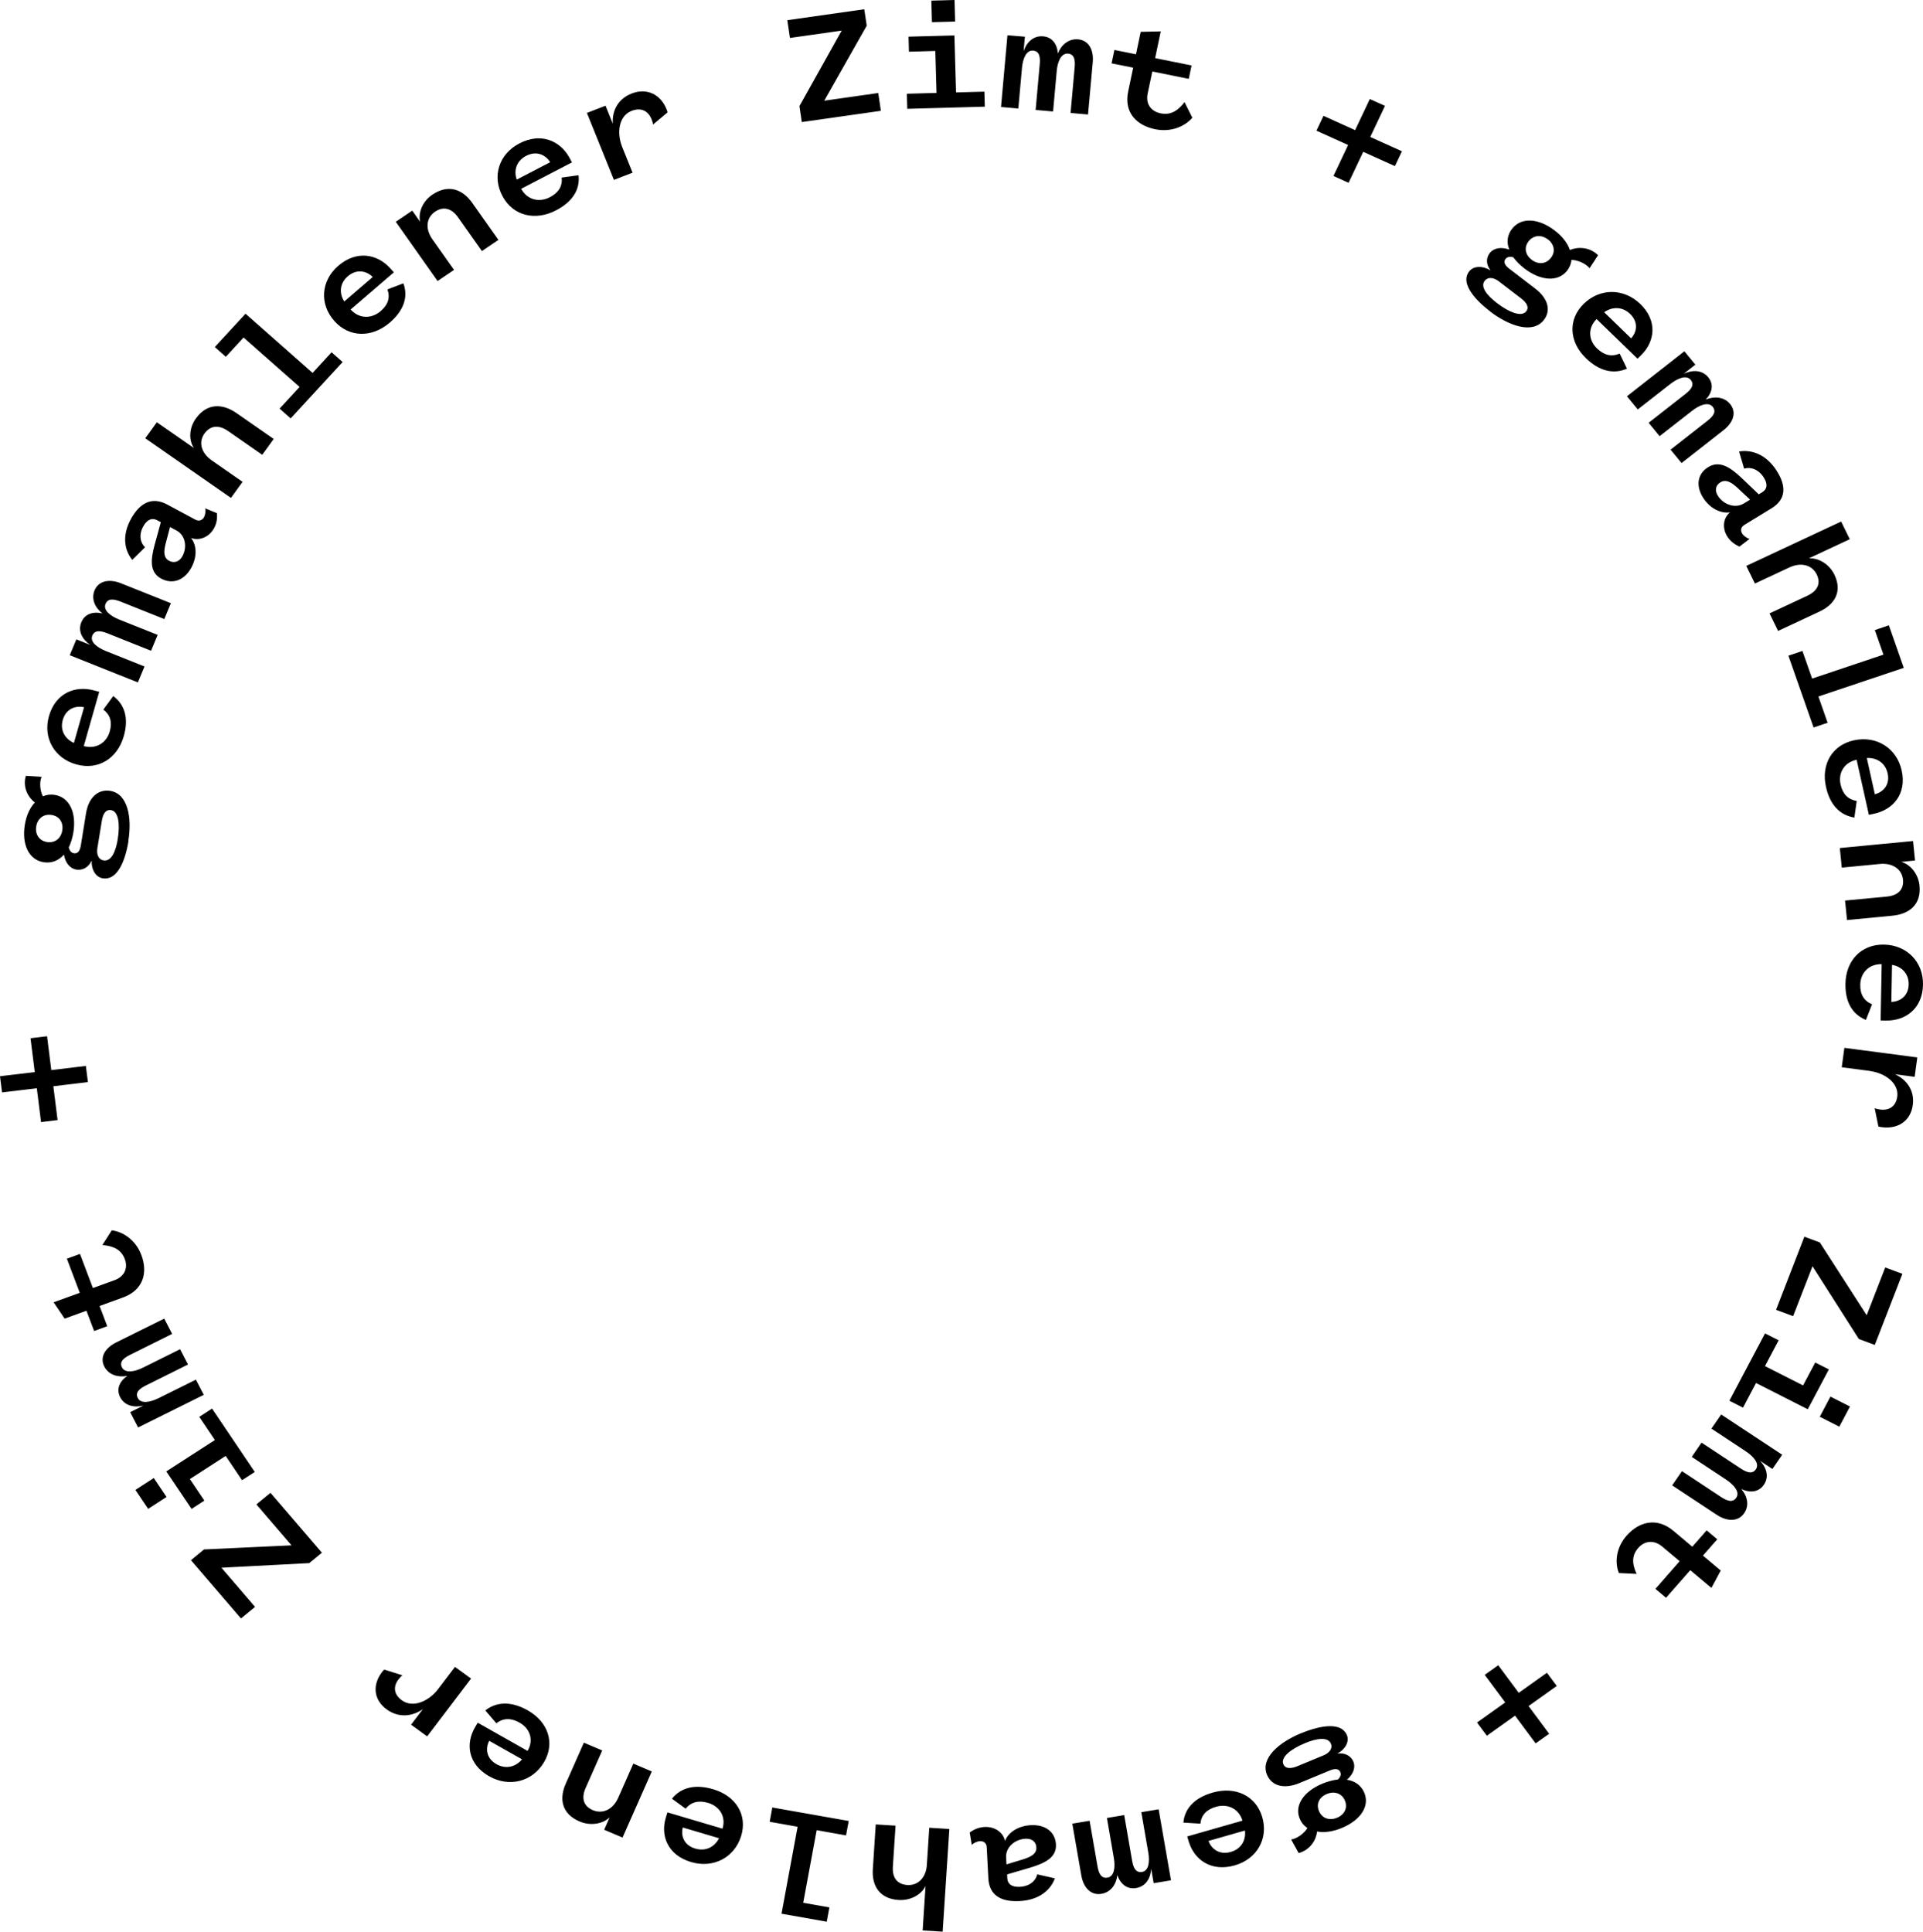<svg class="icon icon-circle-gemahlener_zimt" viewBox="0 0 422.13 424.08" xmlns="http://www.w3.org/2000/svg"><path d="M28.21,184.63c-.78,4.78-2.59,8.67-5.63,8.2-1.56-.24-2.55-1.89-2.45-3.9-.68,1.49-1.99,2.19-3.33,1.99-1.48-.23-2.46-1.51-2.77-3.3-1.14,1.31-2.69,1.94-4.42,1.68-3.29-.51-4.86-3.88-4.16-8.23,.32-1.98,1.08-3.72,2.2-4.88-1.45-1.1-2.73-3.33-1.98-5.86l3.45,.21c-.55,1.37-.27,3.26,.3,4.29,.8-.35,1.67-.47,2.57-.32,3.29,.51,4.81,3.94,4.12,8.22-.2,1.24-.57,2.38-1.02,3.33,.17,.61,.48,1.17,1.16,1.27,.68,.11,1.28-.35,1.49-1.7l1.14-7.05c.58-3.57,2.69-5.35,5.29-4.95,3.94,.61,4.83,5.91,4,11.01h.02Zm-20.26-3.19c-.28,1.7,.64,3.15,2.38,3.42,1.77,.27,3.06-.83,3.34-2.53,.28-1.74-.6-3.15-2.38-3.42-1.73-.26-3.06,.79-3.34,2.53Zm17.9,2.78c.53-3.29,.18-6.11-1.49-6.37-1.16-.18-1.77,.85-2.01,2.38l-.98,6.02c-.21,1.28,.23,2.47,1.39,2.65,1.66,.26,2.65-1.91,3.09-4.67h0Z M24.86,152.81c2.63,1.95,3.4,5.03,2.31,8.82-1.4,4.9-5.6,7.51-10.36,6.21-4.91-1.34-7.42-5.86-6.06-10.63,1.45-5.11,5.8-6.75,9.9-5.63l1.13,.3-3.39,11.92c2.69,.73,4.99-.69,5.7-3.21,.59-2.07,.12-3.65-1.4-4.81l2.18-2.97h-.01Zm-6.41,2.46c-1.97-.43-3.99,.4-4.67,2.78-.67,2.35,.55,4.2,2.44,5.06l2.23-7.84Z M31.72,146.34l-1.45,3.48-14.96-5.97,1.45-3.48,3.02,1.2c-1.68-1.18-2.75-3-1.92-4.98,.75-1.8,2.54-2.4,4.63-1.91-1.59-1.22-2.53-3.14-1.73-5.07,.88-2.12,3.25-2.58,5.83-1.54l10.92,4.36-1.45,3.48-9.56-3.82c-1.46-.58-2.79-.8-3.33,.49-.57,1.36,1,2.64,3,3.44l8.44,3.37-1.45,3.48-9.56-3.82c-1.46-.58-2.79-.8-3.33,.49-.57,1.36,1.01,2.61,3.01,3.41l8.44,3.37v.02Z M29.05,122.93c-1.83-2.25-2.26-5.5-.25-9.09,1.92-3.42,4.53-4.88,7.9-3.08l6.16,3.31c.87,.47,1.57,.1,1.92-.52,.3-.54,.39-1.38,.26-1.95l2.58,1.06c.11,1.29-.1,2.36-.67,3.36-1.09,1.95-3.23,2.76-5.02,2.09,1.3,1.63,1.36,4.2,.02,6.6-1.48,2.64-4.02,3.69-6.57,2.32s-2.33-4.11-1.43-7.43l1.36-4.95-.77-.42c-1.09-.59-2.19-.27-3.07,1.3-1.06,1.89-.66,3.64,.37,4.62l-2.81,2.78h.01Zm8.27-7.23l-.96,3.65c-.45,1.77-.48,3.1,.77,3.77,1.06,.57,2.2,.24,2.89-.98,1.11-1.98,.71-4.61-1.29-5.68l-1.41-.76Z M53.24,105.8l-2.54,3.51-18.81-13.09,2.54-3.51,8.12,5.64c-1.14-1.72-1.08-4.4,.46-6.5,2.5-3.45,5.93-3.22,8.86-1.19l8.22,5.71-2.52,3.48-7.49-5.21c-2.03-1.41-3.89-1.26-5.19,.53-1.38,1.9-.73,4.28,1.57,5.89l6.8,4.73h-.02Z M63.8,91.85l-2.42-2.14,4.39-4.76-12.3-10.85-3.9,4.23-2.42-2.14,6.75-7.32,14.72,13,4.17-4.53,2.42,2.14-11.41,12.39h0Z M88.55,62.2c1.12,3.05,.04,6.02-2.99,8.63-3.91,3.36-8.89,3.3-12.15-.34-3.36-3.75-2.95-8.87,.85-12.14,4.08-3.5,8.63-2.55,11.43,.58l.77,.86-9.49,8.16c1.84,2.05,4.56,2.09,6.57,.37,1.65-1.42,2.15-2.98,1.51-4.78l3.49-1.33h.01Zm-6.73-1.38c-1.41-1.41-3.57-1.8-5.47-.17-1.87,1.6-1.89,3.82-.78,5.54,0,0,6.24-5.37,6.24-5.37Z M99.68,59.25l-3.62,2.45-9.18-13.01,3.62-2.45,1.73,2.45c-.47-1.99,.52-4.5,2.69-5.96,3.59-2.43,6.73-1.07,8.76,1.83l5.73,8.11-3.62,2.45-5.23-7.4c-1.41-2-3.23-2.49-5.06-1.24-1.96,1.33-2.18,3.79-.58,6.05l4.75,6.72h.01Z M127,38.46c.37,3.22-1.38,5.87-4.94,7.72-4.6,2.39-9.43,1.2-11.74-3.08-2.39-4.41-.77-9.3,3.69-11.61,4.79-2.49,9-.53,11,3.14l.55,1.02-11.16,5.8c1.31,2.41,3.94,3.07,6.31,1.84,1.94-1.01,2.79-2.43,2.59-4.31l3.7-.51h0Zm-6.23-2.84c-1.04-1.7-3.05-2.56-5.28-1.4-2.2,1.15-2.74,3.29-2.06,5.21l7.34-3.82h0Z M136.6,32.31l2.26,5.6-4.09,1.58-5.93-14.7,4.09-1.58,1.6,3.97c-.21-2.66,1-5.43,4.13-6.65,3.55-1.37,6.43,.41,7.63,3.4,.13,.34,.24,.6,.23,.76l-3.18,2.66c-.02-.34-.11-.69-.32-1.19-.72-1.77-2.25-2.64-4.36-1.82-2.83,1.1-3.34,4.8-2.06,7.97h.01Z M192.79,20.43l.58,3.9-17.36,2.47-.52-3.51,9.27-16.57-11.35,1.61-.58-3.9,16.89-2.4,.54,3.61-9.33,16.47,11.86-1.69h0Z M199.16,23.88l-.09-3.3,6.51-.18-.26-9.21-5.79,.16-.09-3.3,10.07-.27,.36,12.51,6.22-.17,.09,3.3-17.02,.47h-.01ZM204.45,.14l5.09-.14,.13,4.73-5.09,.14s-.13-4.73-.13-4.73Z M223.57,23.83l-3.83-.34,1.41-15.75,3.83,.32-.29,3.18c.65-1.92,2.12-3.45,4.3-3.26,1.97,.17,3.08,1.67,3.23,3.77,.72-1.85,2.31-3.29,4.43-3.11,2.33,.2,3.47,2.27,3.23,5l-1.04,11.5-3.83-.34,.9-10.07c.13-1.53-.04-2.84-1.46-2.96-1.49-.13-2.29,1.71-2.48,3.82l-.8,8.89-3.83-.34,.9-10.07c.13-1.53-.04-2.84-1.46-2.96-1.49-.13-2.25,1.72-2.44,3.82l-.8,8.89h.02Z M249.37,11.9l1.03-4.91,4.4-.1-1.23,5.87,8,1.61-.62,2.94-8-1.61-1.02,4.84c-.5,2.36,.82,3.93,2.83,4.34,2.12,.43,3.71-.43,5.26-2.46l1.71,3.42c-1.6,1.91-4.65,3.24-8.12,2.54-4.13-.83-6.93-3.7-5.96-8.29l1.1-5.23-4.74-.95,.62-2.94,4.74,.95h.01Z M299.25,33.33l-3.21,6.8-3.32-1.5,3.21-6.8-6.95-3.14,1.54-3.26,6.95,3.14,3.23-6.83,3.33,1.5-3.23,6.83,6.95,3.14-1.54,3.26-6.95-3.14h-.01Z M327.12,68.37c-3.9-2.98-6.49-6.43-4.6-8.8,.98-1.22,2.93-1.27,4.67-.2-1-1.31-1-2.76-.17-3.81,.92-1.16,2.54-1.38,4.28-.77-.62-1.61-.44-3.24,.65-4.6,2.05-2.57,5.82-2.28,9.37,.44,1.62,1.24,2.79,2.73,3.3,4.25,1.68-.71,4.29-.72,6.19,1.15l-1.87,2.85c-.95-1.14-2.78-1.82-3.98-1.82-.07,.85-.39,1.65-.95,2.37-2.05,2.57-5.86,2.2-9.35-.47-1.01-.77-1.85-1.64-2.48-2.49-.62-.15-1.28-.15-1.7,.39-.43,.54-.31,1.26,.79,2.1l5.74,4.4c2.91,2.23,3.49,4.89,1.86,6.93-2.46,3.08-7.61,1.27-11.77-1.91h.02Zm1.49-1.83c2.69,2.05,5.37,3.12,6.41,1.82,.73-.9,.09-1.93-1.14-2.87l-4.91-3.76c-1.04-.79-2.31-1.01-3.04-.1-1.04,1.3,.43,3.19,2.68,4.91h0Zm11.17-13.98c-1.38-1.06-3.12-.98-4.2,.38-1.11,1.38-.75,3.03,.64,4.08,1.41,1.09,3.1,1.01,4.21-.38,1.08-1.36,.77-3.01-.64-4.09h-.01Z M357.13,80.94c-3.02,1.31-6.14,.47-9-2.31-3.69-3.58-3.98-8.45-.51-11.89,3.58-3.54,8.84-3.49,12.44-.01,3.86,3.74,3.21,8.24,.22,11.21l-.82,.81-8.98-8.7c-1.96,1.94-1.82,4.6,.08,6.44,1.57,1.51,3.19,1.89,4.98,1.14l1.6,3.31h0Zm.92-6.66c1.34-1.47,1.59-3.6-.21-5.35-1.77-1.72-4.02-1.57-5.7-.38l5.91,5.73Z M359.55,89.94l-2.41-2.94,12.61-9.88,2.41,2.94-2.54,1.99c1.87-.86,4.01-.89,5.38,.79,1.23,1.51,.9,3.34-.56,4.88,1.86-.77,4.04-.63,5.36,.99,1.46,1.8,.72,4.03-1.46,5.74l-9.21,7.21-2.41-2.94,8.07-6.32c1.23-.96,2.07-1.99,1.18-3.09-.93-1.15-2.84-.44-4.53,.88l-7.13,5.57-2.41-2.94,8.07-6.32c1.23-.96,2.07-1.99,1.18-3.09-.93-1.15-2.82-.41-4.51,.91l-7.13,5.57,.02,.02Z M381.76,99.12c2.9-.47,6.02,.75,8.24,4.22,2.12,3.31,2.15,6.25-1.12,8.25l-5.96,3.65c-.84,.52-.86,1.29-.48,1.9,.33,.52,1.04,1.02,1.62,1.17l-2.21,1.69c-1.2-.53-2.04-1.24-2.67-2.21-1.2-1.89-.89-4.1,.58-5.31-2.1,.3-4.42-.89-5.89-3.2-1.63-2.55-1.32-5.24,1.13-6.74,2.46-1.5,4.81,.02,7.33,2.41l3.75,3.58,.75-.46c1.06-.65,1.31-1.74,.34-3.25-1.17-1.83-2.93-2.36-4.3-1.93l-1.11-3.77h0Zm2.41,10.57l-2.79-2.61c-1.36-1.24-2.53-1.92-3.73-1.18-1.03,.63-1.3,1.77-.54,2.95,1.22,1.92,3.77,2.85,5.69,1.68l1.37-.83h0Z M385.24,128.12l-1.9-3.88,20.82-9.74,1.9,3.88-8.99,4.2c2.08-.14,4.45,1.22,5.59,3.54,1.87,3.82,0,6.64-3.25,8.15l-9.09,4.25-1.88-3.85,8.3-3.88c2.25-1.06,3.02-2.72,2.05-4.69-1.03-2.1-3.47-2.71-6.02-1.51l-7.53,3.52h-.01Z M392.58,143.95l3.08-1.04,2.13,6.07,15.66-5.26-1.89-5.39,3.08-1.04,3.27,9.33-18.74,6.29,2.02,5.77-3.08,1.04-5.53-15.77h0Z M407.08,179.49c-3.27-.52-5.4-2.88-6.25-6.74-1.11-4.97,1.37-9.21,6.19-10.23,4.98-1.06,9.36,1.79,10.43,6.62,1.15,5.19-1.91,8.63-6.06,9.51l-1.14,.24-2.69-12.09c-2.72,.58-4.09,2.88-3.52,5.44,.47,2.1,1.63,3.29,3.54,3.61l-.51,3.63Zm4.49-5.11c1.95-.53,3.34-2.18,2.8-4.6-.53-2.39-2.5-3.47-4.57-3.36l1.76,7.95h.01Z M404.3,190.46l-.43-4.28,16.08-1.54,.43,4.28-3.03,.29c2,.56,3.75,2.63,4.01,5.2,.43,4.24-2.31,6.27-5.89,6.62l-10.02,.96-.43-4.28,9.15-.87c2.48-.23,3.79-1.55,3.57-3.73-.23-2.31-2.32-3.71-5.12-3.43l-8.31,.8v-.02Z M409.61,223.92c-3.06-1.24-4.58-4.02-4.5-7.97,.09-5.09,3.49-8.65,8.43-8.57,5.09,.09,8.68,3.85,8.59,8.79-.09,5.3-3.88,7.96-8.13,7.89l-1.17-.02,.23-12.37c-2.78-.05-4.65,1.89-4.7,4.51-.04,2.15,.82,3.56,2.59,4.31l-1.35,3.42h.01Zm5.57-3.96c2.01-.07,3.77-1.37,3.81-3.84,.04-2.44-1.62-3.94-3.66-4.29l-.15,8.13Z M410.39,235.11l-6.1-.8,.58-4.26,16.01,2.1-.58,4.26-4.32-.57c2.47,1.12,4.36,3.5,3.91,6.77-.51,3.7-3.5,5.29-6.76,4.86-.36-.05-.65-.08-.79-.17l-.82-4.01c.31,.15,.67,.23,1.21,.3,1.92,.25,3.45-.63,3.75-2.83,.4-2.95-2.66-5.2-6.1-5.64h0Z M393.64,288.96l-3.77-1.4,6.22-16.05,3.39,1.26,10.29,15.98,4.07-10.49,3.77,1.4-6.06,15.61-3.5-1.3-10.18-15.98-4.25,10.96h.01Z M387.45,292.74l2.99,1.51-3,5.67,8.36,4.24,2.67-5.03,3,1.51-4.64,8.75-11.35-5.76-2.86,5.41-2.99-1.52,7.84-14.8h-.02Zm18.65,16.05l-2.34,4.43-4.29-2.18,2.34-4.43,4.29,2.18Z M375.68,313.66l2.15-3.12,13.39,8.84-2.15,3.12-2.71-1.79c1.4,1.49,2.06,3.48,.83,5.27-1.11,1.6-2.99,1.84-4.94,.93,1.31,1.51,1.82,3.58,.63,5.3-1.31,1.9-3.72,1.87-6.03,.35l-9.78-6.46,2.15-3.12,8.56,5.66c1.31,.86,2.56,1.35,3.36,.18,.84-1.22-.43-2.78-2.21-3.97l-7.56-5,2.15-3.13,8.57,5.66c1.31,.86,2.56,1.35,3.36,.18,.84-1.22-.45-2.76-2.23-3.94l-7.56-5,.02,.02Z M373.84,341.53l3.89,3.27-2.04,3.82-4.65-3.9-5.32,6.06-2.33-1.96,5.32-6.07-3.84-3.22c-1.87-1.56-3.91-1.21-5.25,.31-1.41,1.6-1.42,3.39-.36,5.7l-3.89-.19c-.93-2.29-.64-5.54,1.67-8.18,2.75-3.13,6.67-4.13,10.31-1.08l4.14,3.48,3.15-3.59,2.33,1.96-3.15,3.59h.02Z M330.42,373.76l-4.5-6.06,2.97-2.11,4.5,6.06,6.19-4.41,2.16,2.9-6.19,4.41,4.52,6.09-2.97,2.11-4.52-6.09-6.19,4.41-2.16-2.9,6.19-4.41Z M285.56,380.55c4.55-1.89,8.89-2.44,10.09,.34,.61,1.42-.28,3.12-2.08,4.09,1.66-.21,2.96,.49,3.49,1.71,.58,1.35,0,2.84-1.4,4.04,1.74,.25,3.11,1.21,3.8,2.79,1.3,3.01-.79,6.09-4.94,7.81-1.89,.78-3.8,1.07-5.4,.76-.19,1.79-1.44,4.02-4.04,4.74l-1.65-2.97c1.47-.26,2.97-1.5,3.56-2.53-.73-.48-1.29-1.14-1.65-1.97-1.3-3.01,.87-6.08,4.96-7.78,1.18-.49,2.36-.78,3.42-.91,.44-.46,.76-1.02,.49-1.64s-.98-.88-2.26-.35l-6.71,2.78c-3.4,1.41-6.07,.6-7.09-1.78-1.56-3.59,2.56-7.14,7.43-9.15v.02Zm.89,2.16c-3.13,1.3-5.38,3.09-4.73,4.61,.46,1.06,1.67,1.02,3.12,.42l5.74-2.38c1.21-.51,2.02-1.49,1.57-2.56-.65-1.52-3.06-1.19-5.69-.1h0Zm7.06,16.36c1.62-.67,2.4-2.19,1.71-3.79-.69-1.61-2.34-2.1-3.96-1.43-1.65,.68-2.41,2.16-1.71,3.79,.68,1.58,2.31,2.12,3.96,1.43Z M259.77,400.14c.3-3.23,2.56-5.48,6.43-6.59,4.99-1.43,9.48,.68,10.87,5.33,1.43,4.78-1.16,9.26-6.02,10.65-5.21,1.49-8.92-1.26-10.11-5.25l-.33-1.1,12.13-3.47c-.78-2.62-3.23-3.78-5.8-3.05-2.11,.61-3.24,1.83-3.43,3.71l-3.73-.23h0Zm5.52,4.02c.67,1.86,2.46,3.11,4.89,2.42,2.39-.69,3.36-2.68,3.1-4.7l-7.98,2.28h-.01Z M250.54,397.85l3.8-.63,2.71,15.59-3.8,.63-.55-3.15c-.13,2.02-1.15,3.87-3.32,4.22-1.95,.32-3.41-.85-4.1-2.84-.22,1.96-1.39,3.76-3.49,4.11-2.31,.39-3.95-1.34-4.42-4.03l-1.98-11.38,3.8-.63,1.73,9.97c.26,1.52,.78,2.74,2.18,2.51,1.48-.24,1.77-2.22,1.41-4.3l-1.52-8.8,3.79-.63,1.73,9.97c.26,1.52,.77,2.74,2.18,2.51,1.48-.24,1.73-2.21,1.37-4.3l-1.52-8.8h.01Z M231.56,412.39c-1,2.71-3.6,4.77-7.77,4.98-3.98,.2-6.63-1.21-6.83-4.96l-.36-6.87c-.05-.96-.74-1.36-1.46-1.33-.62,.03-1.41,.4-1.83,.81l-.44-2.71c1.06-.77,2.11-1.15,3.28-1.21,2.27-.11,4.1,1.23,4.45,3.08,.74-1.94,2.95-3.34,5.73-3.48,3.07-.15,5.32,1.42,5.47,4.24,.15,2.83-2.35,4.1-5.7,5.1l-5.02,1.47,.04,.86c.06,1.22,.91,1.96,2.74,1.87,2.2-.11,3.53-1.36,3.82-2.74l3.9,.88h-.01Zm-10.61-3.08l3.68-1.12c1.76-.56,2.95-1.23,2.87-2.62-.06-1.18-.94-1.96-2.38-1.89-2.3,.11-4.38,1.84-4.26,4.06l.08,1.57h0Z M204.01,401.27l4.39,.27-1.47,22.54-4.39-.27,.63-9.73c-.89,1.85-3.26,3.21-5.89,3.05-4.32-.27-5.92-3.25-5.68-6.75l.64-9.84,4.35,.27-.59,8.99c-.16,2.44,.95,3.9,3.18,4.04,2.38,.15,4.11-1.64,4.28-4.4l.53-8.16h.02Z M186.3,399.81l-.58,3.14-6.45-1.15-2.95,15.94,5.74,1.02-.58,3.14-9.92-1.76,3.53-19.09-6.13-1.09,.58-3.14,16.76,2.96v.02Z M147.5,394.89c2.04-2.54,5.21-3.22,9.07-2.07,4.98,1.47,7.55,5.64,6.12,10.27-1.47,4.77-6.14,7.14-10.98,5.71-5.19-1.53-6.77-5.83-5.54-9.81l.34-1.1,12.09,3.58c.81-2.61-.59-4.89-3.15-5.66-2.11-.62-3.72-.2-4.95,1.27l-3-2.19h0Zm2.38,6.32c-.48,1.92,.32,3.92,2.74,4.63,2.39,.71,4.3-.45,5.22-2.27l-7.96-2.36Z M139.05,387.2l4.03,1.71-6.42,14.51-4.03-1.71,1.2-2.73c-1.47,1.44-4.17,1.95-6.6,.91-4-1.7-4.48-5.03-3.06-8.25l4-9.05,4.03,1.71-3.65,8.25c-.99,2.23-.45,3.99,1.6,4.86,2.19,.92,4.44-.19,5.56-2.72l3.32-7.5h.01Z M106.55,375.5c2.58-2.01,5.82-1.97,9.3,0,4.5,2.55,6.04,7.19,3.57,11.38-2.55,4.31-7.64,5.57-12.02,3.1-4.7-2.66-5.24-7.19-3.11-10.78l.58-.99,10.94,6.19c1.39-2.36,.56-4.9-1.75-6.2-1.9-1.08-3.58-1.03-5.11,.13l-2.41-2.81h.01Zm.84,6.68c-.91,1.77-.6,3.89,1.59,5.13,2.16,1.22,4.3,.53,5.61-1.06l-7.2-4.07h0Z M96.21,370.78l3.67-4.83,3.53,2.57-9.64,12.69-3.53-2.57,2.6-3.42c-2.2,1.57-5.25,2.04-7.95,.07-3.06-2.22-3.04-5.56-1.07-8.15,.22-.28,.39-.52,.54-.59l3.98,1.25c-.29,.19-.53,.47-.86,.89-1.16,1.52-1.11,3.26,.72,4.59,2.44,1.78,5.93,.24,8.01-2.49h-.01Z M56.29,330.28l3.09-2.54,11.29,13.15-2.78,2.28-19.28,1.01,7.38,8.6-3.09,2.54-10.98-12.79,2.86-2.36,19.22-.9-7.71-8.98h.01Z M32.53,331.26l-2.8-4.16,4.03-2.61,2.8,4.16-4.03,2.61Zm23.41-8.11l-2.81,1.82-3.59-5.33-7.86,5.08,3.18,4.73-2.81,1.82-5.55-8.23,10.67-6.89-3.43-5.09,2.81-1.82,9.38,13.92h.01Z M42.99,302.87l1.74,3.36-14.41,7.16-1.74-3.36,2.9-1.44c-2.01,.48-4.11,.07-5.1-1.85-.89-1.73-.19-3.44,1.57-4.67-1.98,.38-4.08-.18-5.04-2.04-1.06-2.05,.13-4.09,2.62-5.32l10.52-5.22,1.74,3.36-9.21,4.58c-1.4,.7-2.45,1.53-1.8,2.78,.68,1.31,2.7,.99,4.62,.04l8.13-4.04,1.74,3.36-9.21,4.58c-1.4,.7-2.45,1.53-1.8,2.78,.67,1.31,2.68,.96,4.61,0l8.13-4.04v-.02Z M19,287.75l-4.81,1.75-2.42-3.59,5.74-2.08-2.83-7.49,2.88-1.05,2.83,7.49,4.74-1.72c2.3-.83,2.98-2.76,2.27-4.64-.75-1.98-2.33-2.86-4.92-3.08l2.06-3.23c2.5,.31,5.26,2.14,6.49,5.41,1.46,3.87,.46,7.71-4.05,9.34l-5.12,1.86,1.68,4.44-2.88,1.05-1.68-4.44v-.02Z M11.26,234.93l7.59-.91,.45,3.55-7.59,.91,.93,7.43-3.63,.44-.93-7.43-7.63,.91-.45-3.55,7.63-.91-.93-7.43,3.63-.44s.93,7.43,.93,7.43Z" fill="currentColor"></path></svg>